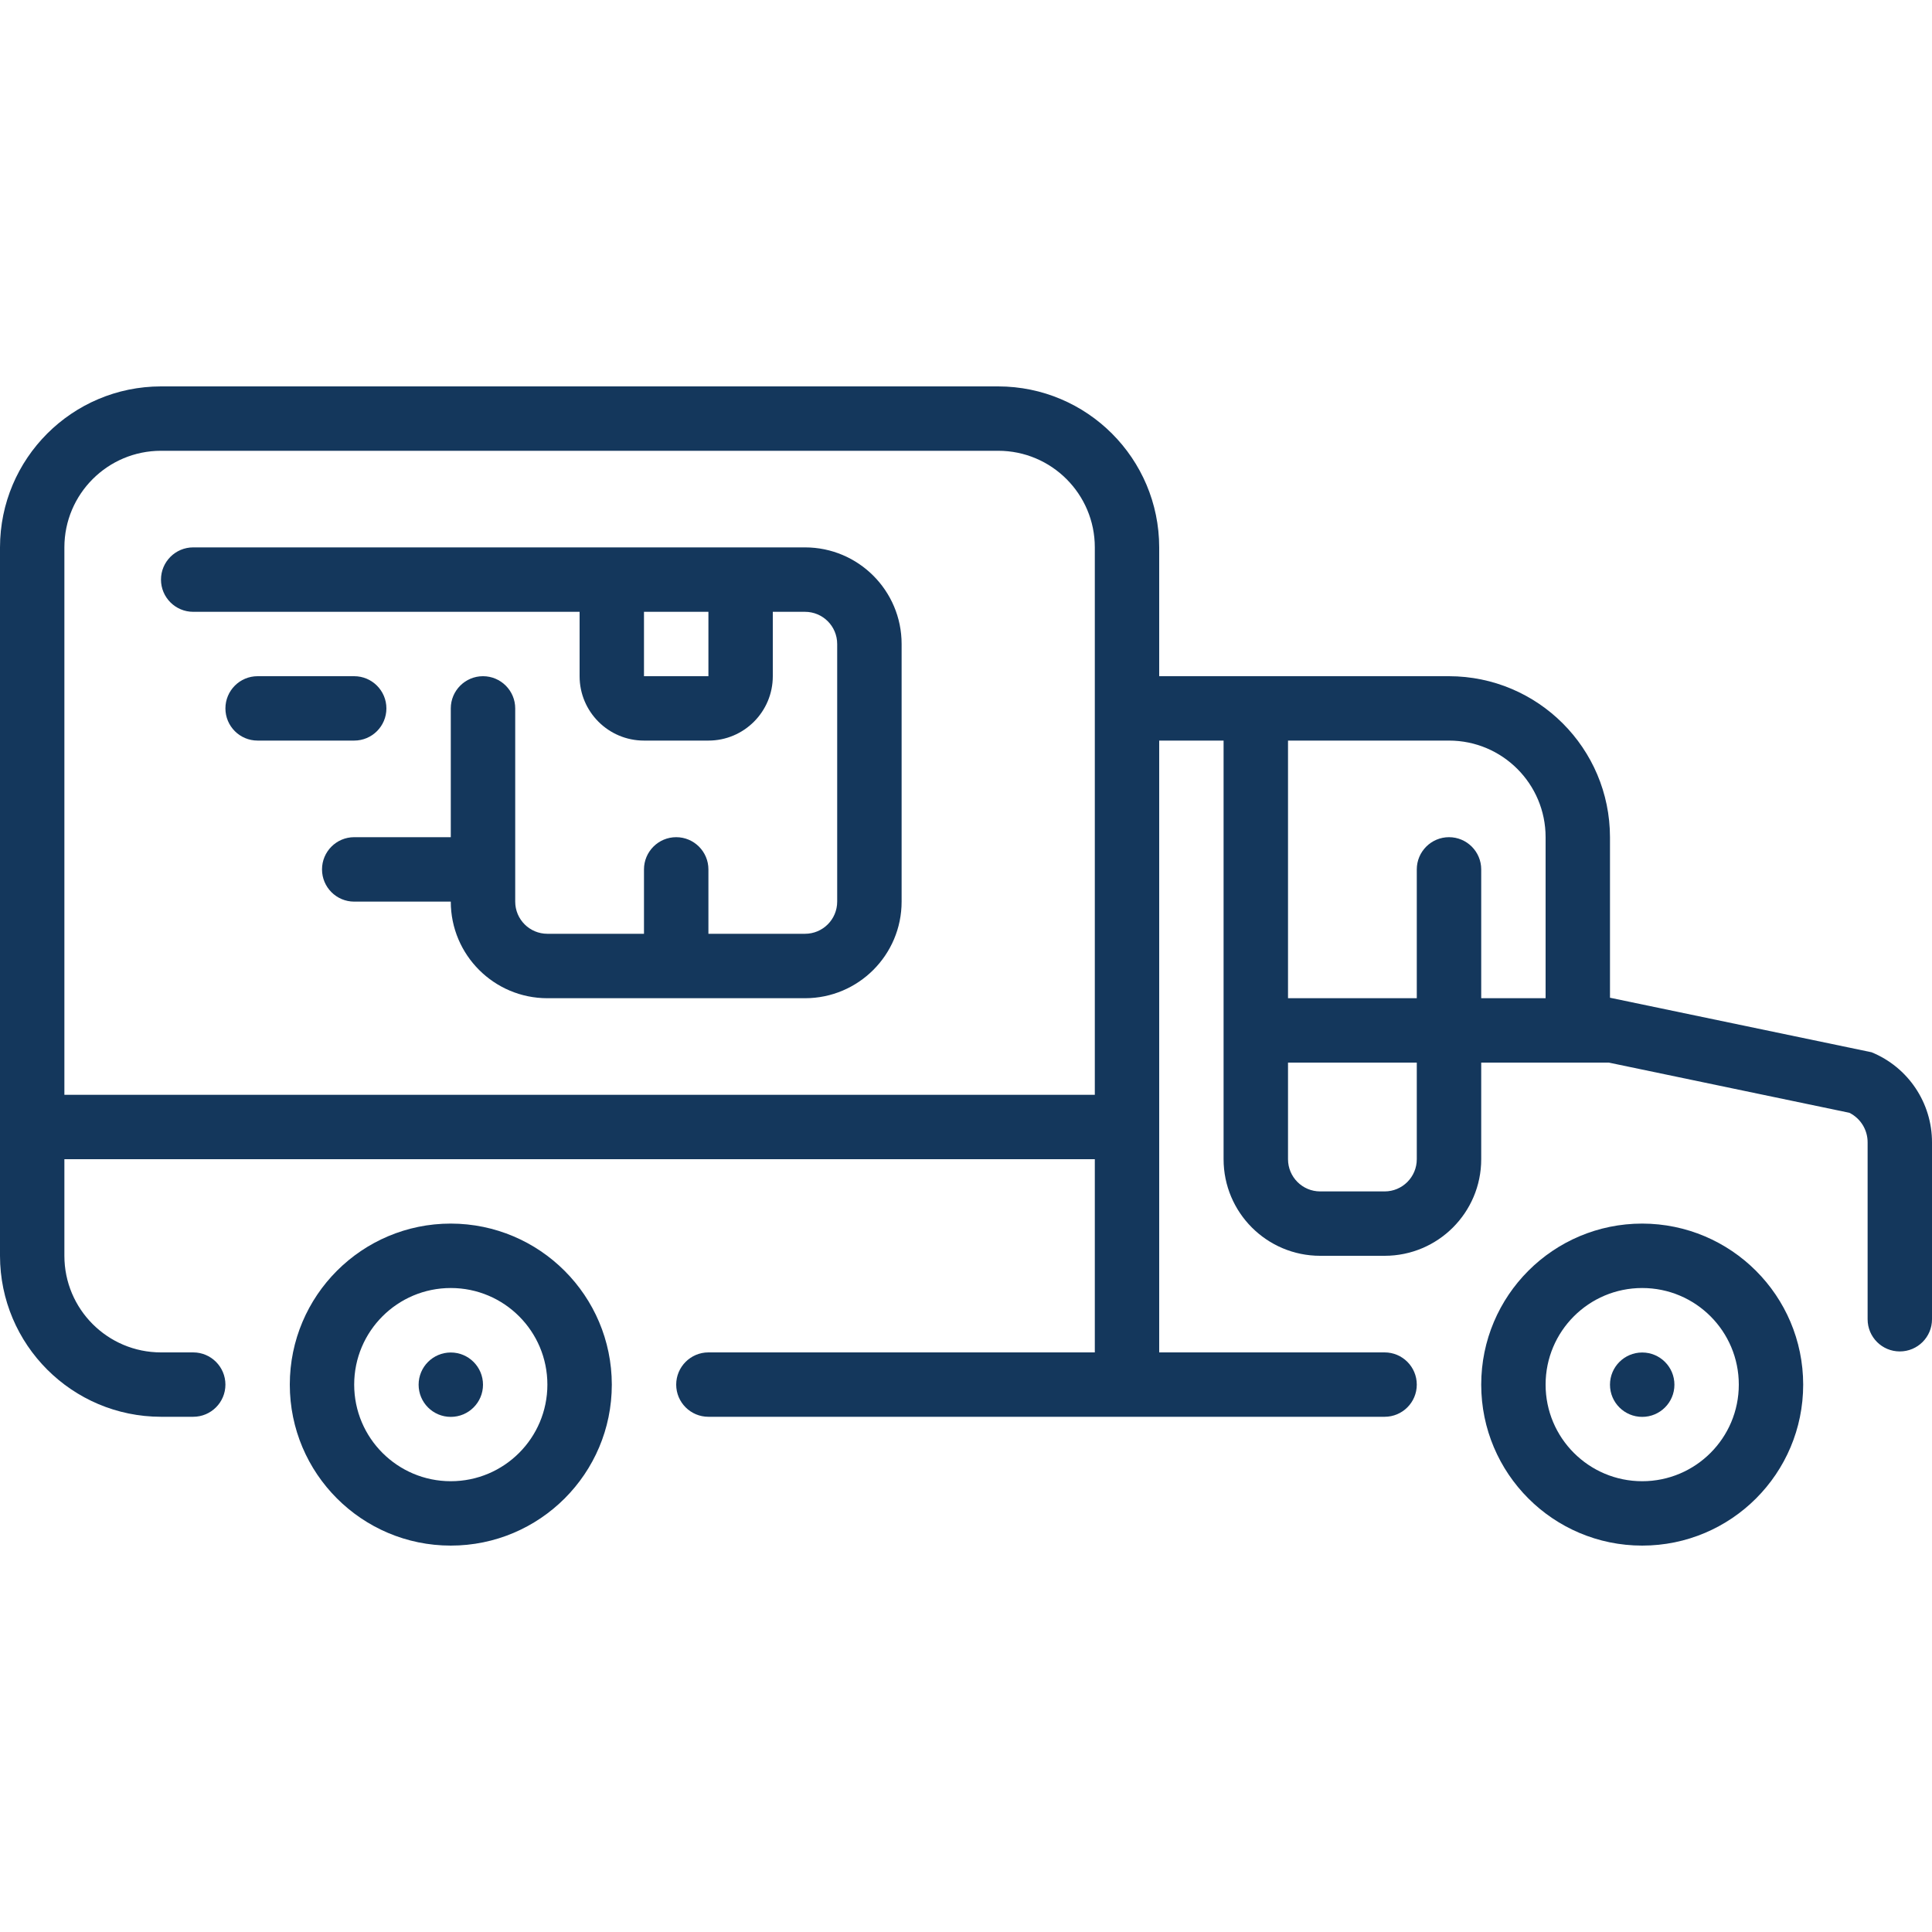 <svg width="40" height="40" viewBox="0 0 40 40" fill="none" xmlns="http://www.w3.org/2000/svg">
<g clip-path="url(#clip0)">
<path d="M38.749 21.786L33.333 20.657V17.333C33.331 15.493 31.84 14.002 30 14H24V11.333C23.998 9.493 22.507 8.002 20.667 8H3.333C1.493 8.002 0.002 9.493 0 11.333V26C0.002 27.84 1.493 29.331 3.333 29.333H4C4.368 29.333 4.667 29.035 4.667 28.667C4.667 28.299 4.368 28 4 28H3.333C2.229 28 1.333 27.105 1.333 26V24H22.667V28H14.667C14.299 28 14 28.299 14 28.667C14 29.035 14.299 29.333 14.667 29.333H28.667C29.035 29.333 29.333 29.035 29.333 28.667C29.333 28.299 29.035 28 28.667 28H24V15.333H25.333V24C25.333 25.105 26.229 26 27.333 26H28.667C29.771 26 30.667 25.105 30.667 24V22H33.309L38.289 23.039C38.522 23.155 38.668 23.393 38.667 23.652V27.314C38.667 27.682 38.965 27.98 39.333 27.98C39.702 27.98 40 27.682 40 27.314V23.654C40.002 22.835 39.507 22.096 38.749 21.786ZM1.333 11.333C1.333 10.229 2.229 9.333 3.333 9.333H20.667C21.771 9.333 22.667 10.229 22.667 11.333V22.667H1.333V11.333ZM29.333 24C29.333 24.368 29.035 24.667 28.667 24.667H27.333C26.965 24.667 26.667 24.368 26.667 24V22H29.333V24ZM30.667 20.667V18C30.667 17.632 30.368 17.333 30 17.333C29.632 17.333 29.333 17.632 29.333 18V20.667H26.667V15.333H30C31.105 15.333 32 16.229 32 17.333V20.667H30.667Z" fill="#14375C"/>
<path d="M16.667 11.333H4C3.632 11.333 3.333 11.632 3.333 12C3.333 12.368 3.632 12.667 4 12.667H12V14C12 14.736 12.597 15.333 13.333 15.333H14.667C15.403 15.333 16 14.736 16 14V12.667H16.667C17.035 12.667 17.333 12.965 17.333 13.333V18.667C17.333 19.035 17.035 19.333 16.667 19.333H14.667V18C14.667 17.632 14.368 17.333 14 17.333C13.632 17.333 13.333 17.632 13.333 18V19.333H11.333C10.965 19.333 10.667 19.035 10.667 18.667V14.667C10.667 14.299 10.368 14 10 14C9.632 14 9.333 14.299 9.333 14.667V17.333H7.333C6.965 17.333 6.667 17.632 6.667 18C6.667 18.368 6.965 18.667 7.333 18.667H9.333C9.333 19.771 10.229 20.667 11.333 20.667H16.667C17.771 20.667 18.667 19.771 18.667 18.667V13.333C18.667 12.229 17.771 11.333 16.667 11.333ZM14.667 14H13.333V12.667H14.667V14Z" fill="#14375C"/>
<path d="M8 14.667C8 14.299 7.701 14 7.333 14H5.333C4.965 14 4.667 14.299 4.667 14.667C4.667 15.035 4.965 15.333 5.333 15.333H7.333C7.701 15.333 8 15.035 8 14.667Z" fill="#14375C"/>
<path d="M34 25.333C32.159 25.333 30.667 26.826 30.667 28.667C30.667 30.508 32.159 32 34 32C35.841 32 37.333 30.508 37.333 28.667C37.331 26.826 35.84 25.336 34 25.333ZM34 30.667C32.895 30.667 32 29.771 32 28.667C32 27.562 32.895 26.667 34 26.667C35.105 26.667 36 27.562 36 28.667C36 29.771 35.105 30.667 34 30.667Z" fill="#14375C"/>
<path d="M9.333 25.333C7.493 25.333 6 26.826 6 28.667C6 30.508 7.493 32 9.333 32C11.174 32 12.667 30.508 12.667 28.667C12.664 26.826 11.174 25.336 9.333 25.333ZM9.333 30.667C8.229 30.667 7.333 29.771 7.333 28.667C7.333 27.562 8.229 26.667 9.333 26.667C10.438 26.667 11.333 27.562 11.333 28.667C11.333 29.771 10.438 30.667 9.333 30.667Z" fill="#14375C"/>
<path d="M10 28.669C10 29.037 9.701 29.335 9.333 29.335C8.965 29.335 8.667 29.037 8.667 28.669C8.667 28.3 8.965 28.002 9.333 28.002C9.701 28.002 10 28.3 10 28.669Z" fill="#14375C"/>
<path d="M34.667 28.669C34.667 29.037 34.368 29.335 34 29.335C33.632 29.335 33.333 29.037 33.333 28.669C33.333 28.3 33.632 28.002 34 28.002C34.368 28.002 34.667 28.3 34.667 28.669Z" fill="#14375C"/>
</g>
<defs>
<clipPath id="clip0">
<rect width="40" height="40" fill="white"/>
</clipPath>
</defs>
</svg>
